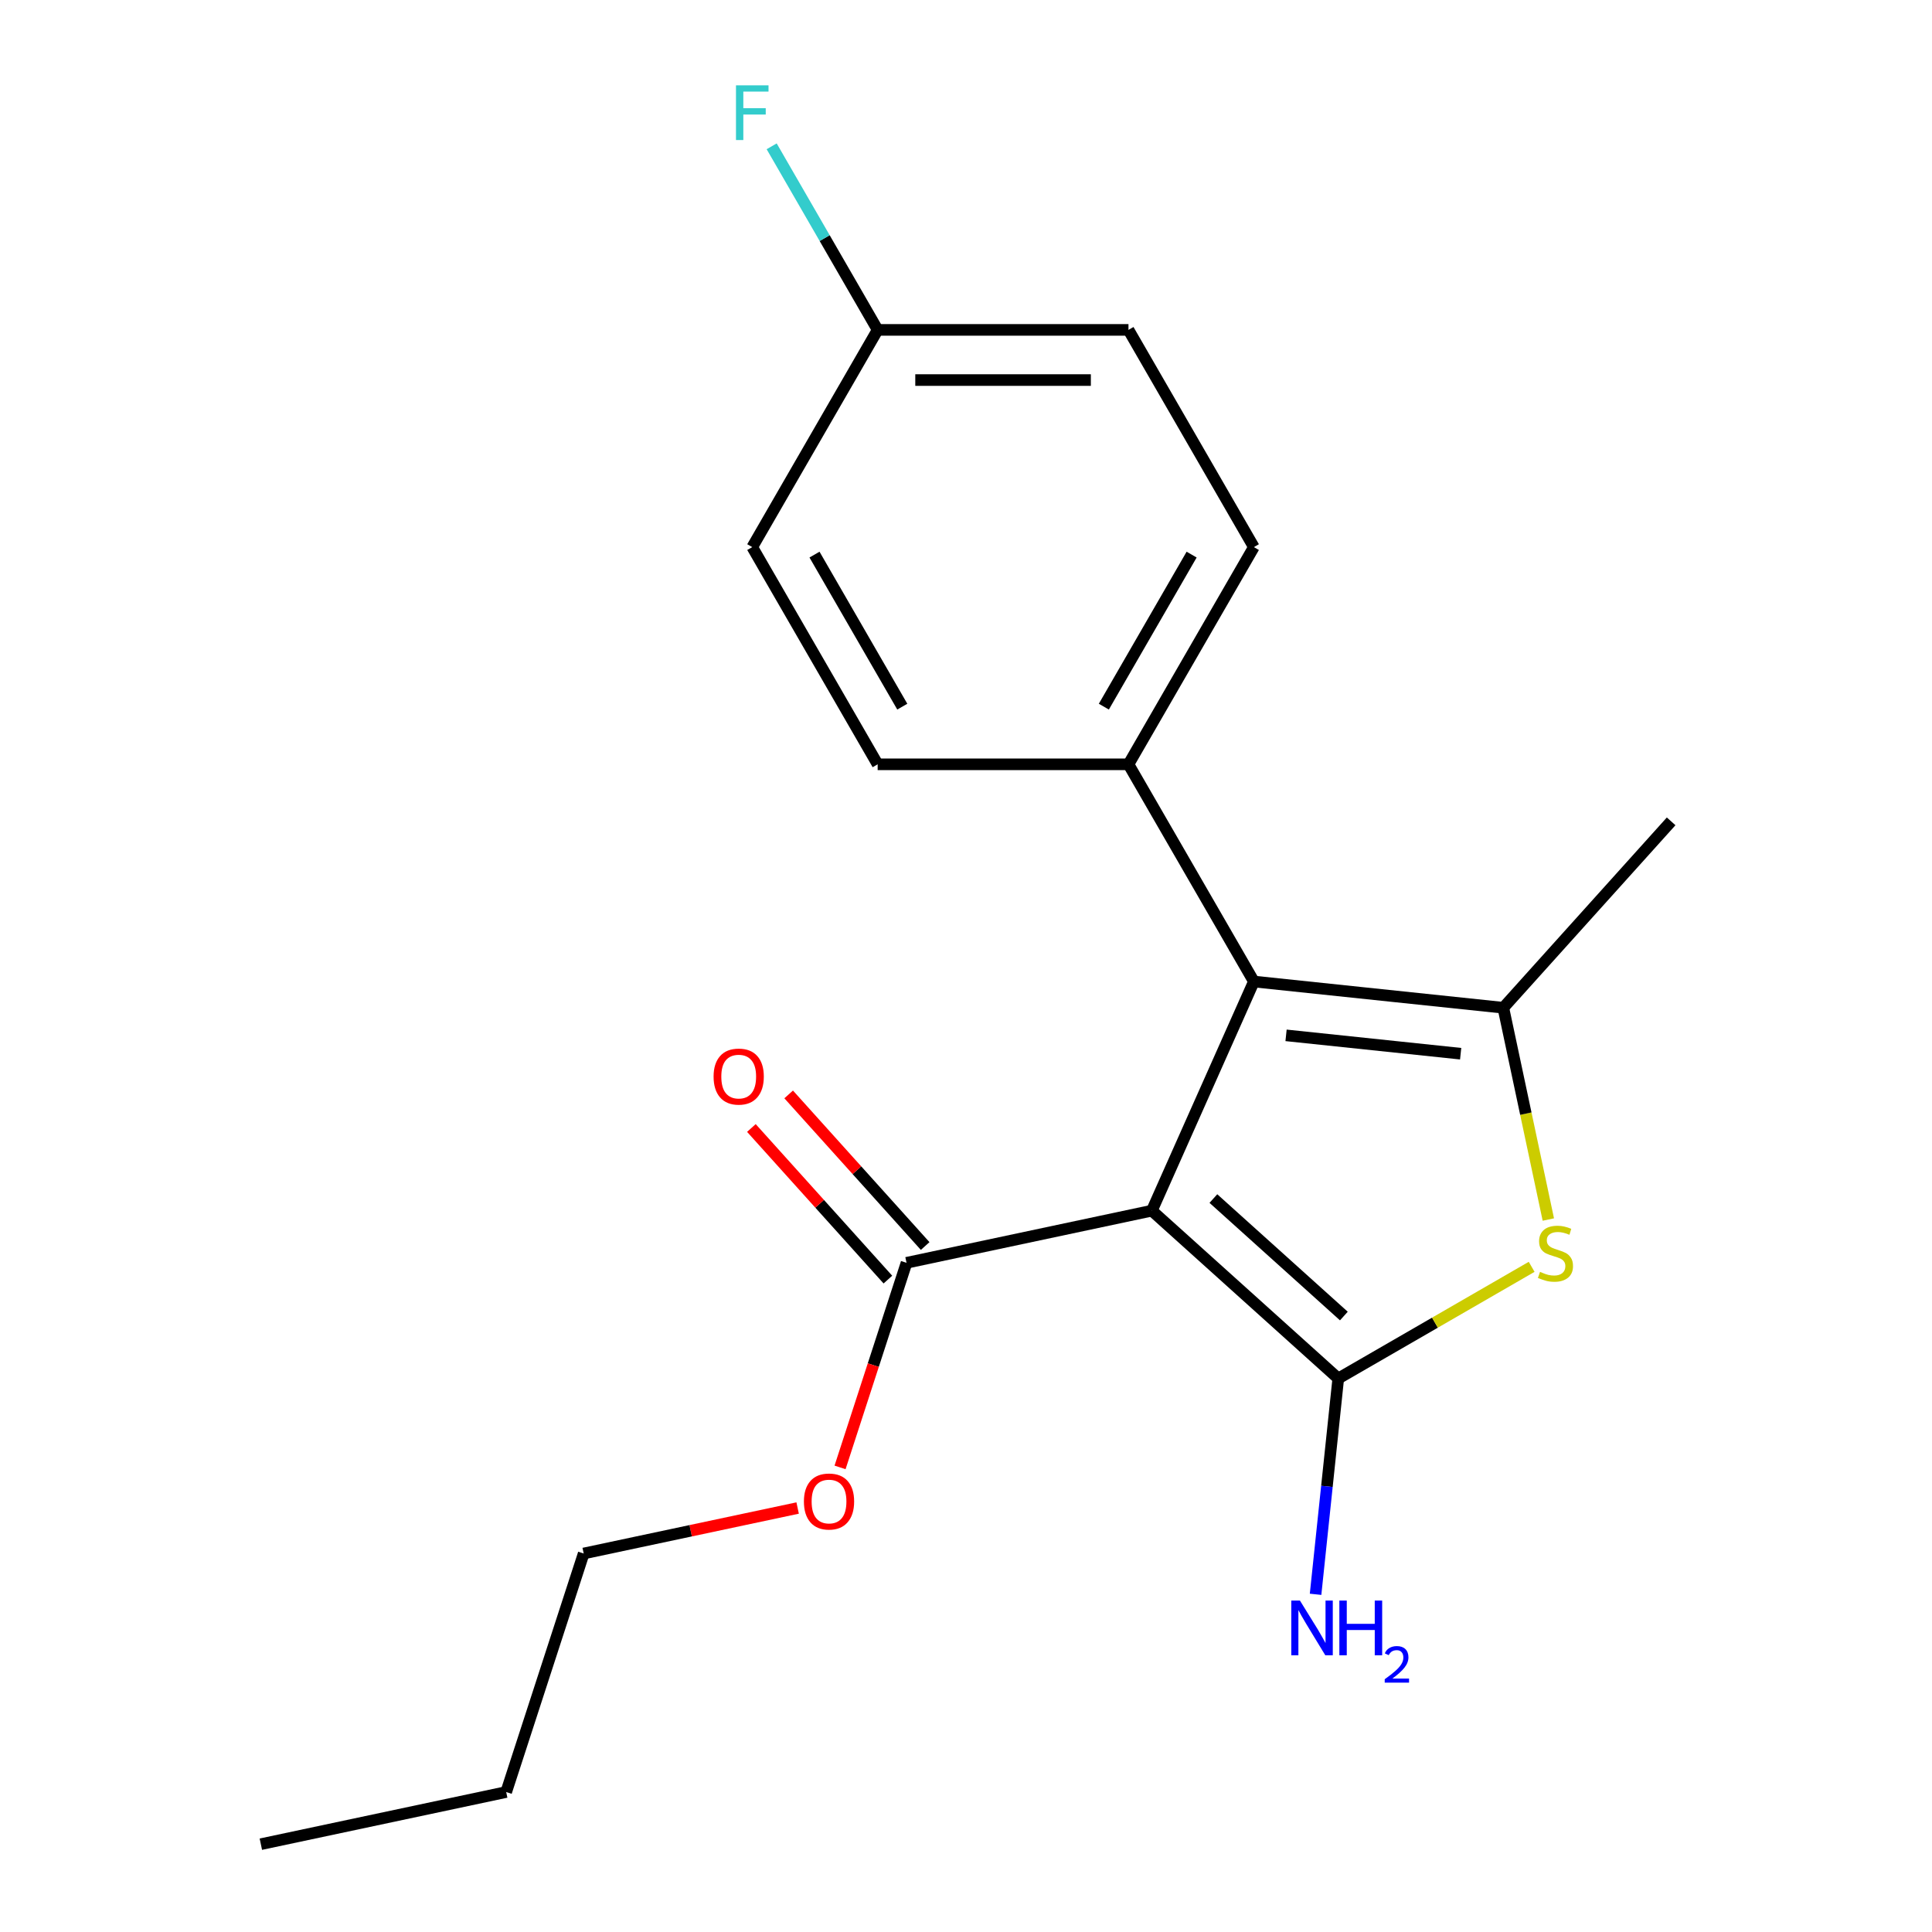 <?xml version='1.0' encoding='iso-8859-1'?>
<svg version='1.1' baseProfile='full'
              xmlns='http://www.w3.org/2000/svg'
                      xmlns:rdkit='http://www.rdkit.org/xml'
                      xmlns:xlink='http://www.w3.org/1999/xlink'
                  xml:space='preserve'
width='1000px' height='1000px' viewBox='0 0 1000 1000'>
<!-- END OF HEADER -->
<rect style='opacity:1.0;fill:#FFFFFF;stroke:none' width='1000' height='1000' x='0' y='0'> </rect>
<path class='bond-0' d='M 596.203,626.637 L 692.679,713.504' style='fill:none;fill-rule:evenodd;stroke:#000000;stroke-width:6px;stroke-linecap:butt;stroke-linejoin:miter;stroke-opacity:1' />
<path class='bond-0' d='M 628.048,620.371 L 695.581,681.179' style='fill:none;fill-rule:evenodd;stroke:#000000;stroke-width:6px;stroke-linecap:butt;stroke-linejoin:miter;stroke-opacity:1' />
<path class='bond-1' d='M 596.203,626.637 L 649.006,508.039' style='fill:none;fill-rule:evenodd;stroke:#000000;stroke-width:6px;stroke-linecap:butt;stroke-linejoin:miter;stroke-opacity:1' />
<path class='bond-4' d='M 596.203,626.637 L 469.219,653.628' style='fill:none;fill-rule:evenodd;stroke:#000000;stroke-width:6px;stroke-linecap:butt;stroke-linejoin:miter;stroke-opacity:1' />
<path class='bond-2' d='M 692.679,713.504 L 742.731,684.607' style='fill:none;fill-rule:evenodd;stroke:#000000;stroke-width:6px;stroke-linecap:butt;stroke-linejoin:miter;stroke-opacity:1' />
<path class='bond-2' d='M 742.731,684.607 L 792.782,655.709' style='fill:none;fill-rule:evenodd;stroke:#CCCC00;stroke-width:6px;stroke-linecap:butt;stroke-linejoin:miter;stroke-opacity:1' />
<path class='bond-6' d='M 692.679,713.504 L 686.809,769.356' style='fill:none;fill-rule:evenodd;stroke:#000000;stroke-width:6px;stroke-linecap:butt;stroke-linejoin:miter;stroke-opacity:1' />
<path class='bond-6' d='M 686.809,769.356 L 680.939,825.209' style='fill:none;fill-rule:evenodd;stroke:#0000FF;stroke-width:6px;stroke-linecap:butt;stroke-linejoin:miter;stroke-opacity:1' />
<path class='bond-3' d='M 649.006,508.039 L 778.116,521.609' style='fill:none;fill-rule:evenodd;stroke:#000000;stroke-width:6px;stroke-linecap:butt;stroke-linejoin:miter;stroke-opacity:1' />
<path class='bond-3' d='M 665.659,535.896 L 756.036,545.395' style='fill:none;fill-rule:evenodd;stroke:#000000;stroke-width:6px;stroke-linecap:butt;stroke-linejoin:miter;stroke-opacity:1' />
<path class='bond-5' d='M 649.006,508.039 L 584.096,395.61' style='fill:none;fill-rule:evenodd;stroke:#000000;stroke-width:6px;stroke-linecap:butt;stroke-linejoin:miter;stroke-opacity:1' />
<path class='bond-19' d='M 801.417,631.228 L 789.767,576.418' style='fill:none;fill-rule:evenodd;stroke:#CCCC00;stroke-width:6px;stroke-linecap:butt;stroke-linejoin:miter;stroke-opacity:1' />
<path class='bond-19' d='M 789.767,576.418 L 778.116,521.609' style='fill:none;fill-rule:evenodd;stroke:#000000;stroke-width:6px;stroke-linecap:butt;stroke-linejoin:miter;stroke-opacity:1' />
<path class='bond-12' d='M 778.116,521.609 L 864.984,425.133' style='fill:none;fill-rule:evenodd;stroke:#000000;stroke-width:6px;stroke-linecap:butt;stroke-linejoin:miter;stroke-opacity:1' />
<path class='bond-7' d='M 478.866,644.941 L 443.539,605.706' style='fill:none;fill-rule:evenodd;stroke:#000000;stroke-width:6px;stroke-linecap:butt;stroke-linejoin:miter;stroke-opacity:1' />
<path class='bond-7' d='M 443.539,605.706 L 408.211,566.471' style='fill:none;fill-rule:evenodd;stroke:#FF0000;stroke-width:6px;stroke-linecap:butt;stroke-linejoin:miter;stroke-opacity:1' />
<path class='bond-7' d='M 459.571,662.315 L 424.244,623.079' style='fill:none;fill-rule:evenodd;stroke:#000000;stroke-width:6px;stroke-linecap:butt;stroke-linejoin:miter;stroke-opacity:1' />
<path class='bond-7' d='M 424.244,623.079 L 388.916,583.844' style='fill:none;fill-rule:evenodd;stroke:#FF0000;stroke-width:6px;stroke-linecap:butt;stroke-linejoin:miter;stroke-opacity:1' />
<path class='bond-10' d='M 469.219,653.628 L 452.014,706.579' style='fill:none;fill-rule:evenodd;stroke:#000000;stroke-width:6px;stroke-linecap:butt;stroke-linejoin:miter;stroke-opacity:1' />
<path class='bond-10' d='M 452.014,706.579 L 434.809,759.53' style='fill:none;fill-rule:evenodd;stroke:#FF0000;stroke-width:6px;stroke-linecap:butt;stroke-linejoin:miter;stroke-opacity:1' />
<path class='bond-8' d='M 584.096,395.61 L 649.006,283.182' style='fill:none;fill-rule:evenodd;stroke:#000000;stroke-width:6px;stroke-linecap:butt;stroke-linejoin:miter;stroke-opacity:1' />
<path class='bond-8' d='M 571.347,365.764 L 616.784,287.064' style='fill:none;fill-rule:evenodd;stroke:#000000;stroke-width:6px;stroke-linecap:butt;stroke-linejoin:miter;stroke-opacity:1' />
<path class='bond-9' d='M 584.096,395.61 L 454.274,395.61' style='fill:none;fill-rule:evenodd;stroke:#000000;stroke-width:6px;stroke-linecap:butt;stroke-linejoin:miter;stroke-opacity:1' />
<path class='bond-13' d='M 649.006,283.182 L 584.096,170.753' style='fill:none;fill-rule:evenodd;stroke:#000000;stroke-width:6px;stroke-linecap:butt;stroke-linejoin:miter;stroke-opacity:1' />
<path class='bond-14' d='M 454.274,395.61 L 389.364,283.182' style='fill:none;fill-rule:evenodd;stroke:#000000;stroke-width:6px;stroke-linecap:butt;stroke-linejoin:miter;stroke-opacity:1' />
<path class='bond-14' d='M 467.024,365.764 L 421.586,287.064' style='fill:none;fill-rule:evenodd;stroke:#000000;stroke-width:6px;stroke-linecap:butt;stroke-linejoin:miter;stroke-opacity:1' />
<path class='bond-16' d='M 412.856,780.548 L 357.487,792.318' style='fill:none;fill-rule:evenodd;stroke:#FF0000;stroke-width:6px;stroke-linecap:butt;stroke-linejoin:miter;stroke-opacity:1' />
<path class='bond-16' d='M 357.487,792.318 L 302.117,804.087' style='fill:none;fill-rule:evenodd;stroke:#000000;stroke-width:6px;stroke-linecap:butt;stroke-linejoin:miter;stroke-opacity:1' />
<path class='bond-11' d='M 454.274,170.753 L 389.364,283.182' style='fill:none;fill-rule:evenodd;stroke:#000000;stroke-width:6px;stroke-linecap:butt;stroke-linejoin:miter;stroke-opacity:1' />
<path class='bond-15' d='M 454.274,170.753 L 426.844,123.242' style='fill:none;fill-rule:evenodd;stroke:#000000;stroke-width:6px;stroke-linecap:butt;stroke-linejoin:miter;stroke-opacity:1' />
<path class='bond-15' d='M 426.844,123.242 L 399.413,75.73' style='fill:none;fill-rule:evenodd;stroke:#33CCCC;stroke-width:6px;stroke-linecap:butt;stroke-linejoin:miter;stroke-opacity:1' />
<path class='bond-20' d='M 454.274,170.753 L 584.096,170.753' style='fill:none;fill-rule:evenodd;stroke:#000000;stroke-width:6px;stroke-linecap:butt;stroke-linejoin:miter;stroke-opacity:1' />
<path class='bond-20' d='M 473.748,196.718 L 564.623,196.718' style='fill:none;fill-rule:evenodd;stroke:#000000;stroke-width:6px;stroke-linecap:butt;stroke-linejoin:miter;stroke-opacity:1' />
<path class='bond-17' d='M 302.117,804.087 L 262.001,927.554' style='fill:none;fill-rule:evenodd;stroke:#000000;stroke-width:6px;stroke-linecap:butt;stroke-linejoin:miter;stroke-opacity:1' />
<path class='bond-18' d='M 262.001,927.554 L 135.016,954.545' style='fill:none;fill-rule:evenodd;stroke:#000000;stroke-width:6px;stroke-linecap:butt;stroke-linejoin:miter;stroke-opacity:1' />
<path  class='atom-3' d='M 797.108 658.313
Q 797.428 658.433, 798.748 658.993
Q 800.068 659.553, 801.508 659.913
Q 802.988 660.233, 804.428 660.233
Q 807.108 660.233, 808.668 658.953
Q 810.228 657.633, 810.228 655.353
Q 810.228 653.793, 809.428 652.833
Q 808.668 651.873, 807.468 651.353
Q 806.268 650.833, 804.268 650.233
Q 801.748 649.473, 800.228 648.753
Q 798.748 648.033, 797.668 646.513
Q 796.628 644.993, 796.628 642.433
Q 796.628 638.873, 799.028 636.673
Q 801.468 634.473, 806.268 634.473
Q 809.548 634.473, 813.268 636.033
L 812.348 639.113
Q 808.948 637.713, 806.388 637.713
Q 803.628 637.713, 802.108 638.873
Q 800.588 639.993, 800.628 641.953
Q 800.628 643.473, 801.388 644.393
Q 802.188 645.313, 803.308 645.833
Q 804.468 646.353, 806.388 646.953
Q 808.948 647.753, 810.468 648.553
Q 811.988 649.353, 813.068 650.993
Q 814.188 652.593, 814.188 655.353
Q 814.188 659.273, 811.548 661.393
Q 808.948 663.473, 804.588 663.473
Q 802.068 663.473, 800.148 662.913
Q 798.268 662.393, 796.028 661.473
L 797.108 658.313
' fill='#CCCC00'/>
<path  class='atom-7' d='M 672.849 828.454
L 682.129 843.454
Q 683.049 844.934, 684.529 847.614
Q 686.009 850.294, 686.089 850.454
L 686.089 828.454
L 689.849 828.454
L 689.849 856.774
L 685.969 856.774
L 676.009 840.374
Q 674.849 838.454, 673.609 836.254
Q 672.409 834.054, 672.049 833.374
L 672.049 856.774
L 668.369 856.774
L 668.369 828.454
L 672.849 828.454
' fill='#0000FF'/>
<path  class='atom-7' d='M 693.249 828.454
L 697.089 828.454
L 697.089 840.494
L 711.569 840.494
L 711.569 828.454
L 715.409 828.454
L 715.409 856.774
L 711.569 856.774
L 711.569 843.694
L 697.089 843.694
L 697.089 856.774
L 693.249 856.774
L 693.249 828.454
' fill='#0000FF'/>
<path  class='atom-7' d='M 716.782 855.78
Q 717.468 854.012, 719.105 853.035
Q 720.742 852.032, 723.012 852.032
Q 725.837 852.032, 727.421 853.563
Q 729.005 855.094, 729.005 857.813
Q 729.005 860.585, 726.946 863.172
Q 724.913 865.76, 720.689 868.822
L 729.322 868.822
L 729.322 870.934
L 716.729 870.934
L 716.729 869.165
Q 720.214 866.684, 722.273 864.836
Q 724.359 862.988, 725.362 861.324
Q 726.365 859.661, 726.365 857.945
Q 726.365 856.15, 725.468 855.147
Q 724.57 854.144, 723.012 854.144
Q 721.508 854.144, 720.504 854.751
Q 719.501 855.358, 718.788 856.704
L 716.782 855.78
' fill='#0000FF'/>
<path  class='atom-8' d='M 369.351 557.232
Q 369.351 550.432, 372.711 546.632
Q 376.071 542.832, 382.351 542.832
Q 388.631 542.832, 391.991 546.632
Q 395.351 550.432, 395.351 557.232
Q 395.351 564.112, 391.951 568.032
Q 388.551 571.912, 382.351 571.912
Q 376.111 571.912, 372.711 568.032
Q 369.351 564.152, 369.351 557.232
M 382.351 568.712
Q 386.671 568.712, 388.991 565.832
Q 391.351 562.912, 391.351 557.232
Q 391.351 551.672, 388.991 548.872
Q 386.671 546.032, 382.351 546.032
Q 378.031 546.032, 375.671 548.832
Q 373.351 551.632, 373.351 557.232
Q 373.351 562.952, 375.671 565.832
Q 378.031 568.712, 382.351 568.712
' fill='#FF0000'/>
<path  class='atom-11' d='M 416.102 777.175
Q 416.102 770.375, 419.462 766.575
Q 422.822 762.775, 429.102 762.775
Q 435.382 762.775, 438.742 766.575
Q 442.102 770.375, 442.102 777.175
Q 442.102 784.055, 438.702 787.975
Q 435.302 791.855, 429.102 791.855
Q 422.862 791.855, 419.462 787.975
Q 416.102 784.095, 416.102 777.175
M 429.102 788.655
Q 433.422 788.655, 435.742 785.775
Q 438.102 782.855, 438.102 777.175
Q 438.102 771.615, 435.742 768.815
Q 433.422 765.975, 429.102 765.975
Q 424.782 765.975, 422.422 768.775
Q 420.102 771.575, 420.102 777.175
Q 420.102 782.895, 422.422 785.775
Q 424.782 788.655, 429.102 788.655
' fill='#FF0000'/>
<path  class='atom-16' d='M 380.944 44.165
L 397.784 44.165
L 397.784 47.405
L 384.744 47.405
L 384.744 56.005
L 396.344 56.005
L 396.344 59.285
L 384.744 59.285
L 384.744 72.485
L 380.944 72.485
L 380.944 44.165
' fill='#33CCCC'/>
</svg>
